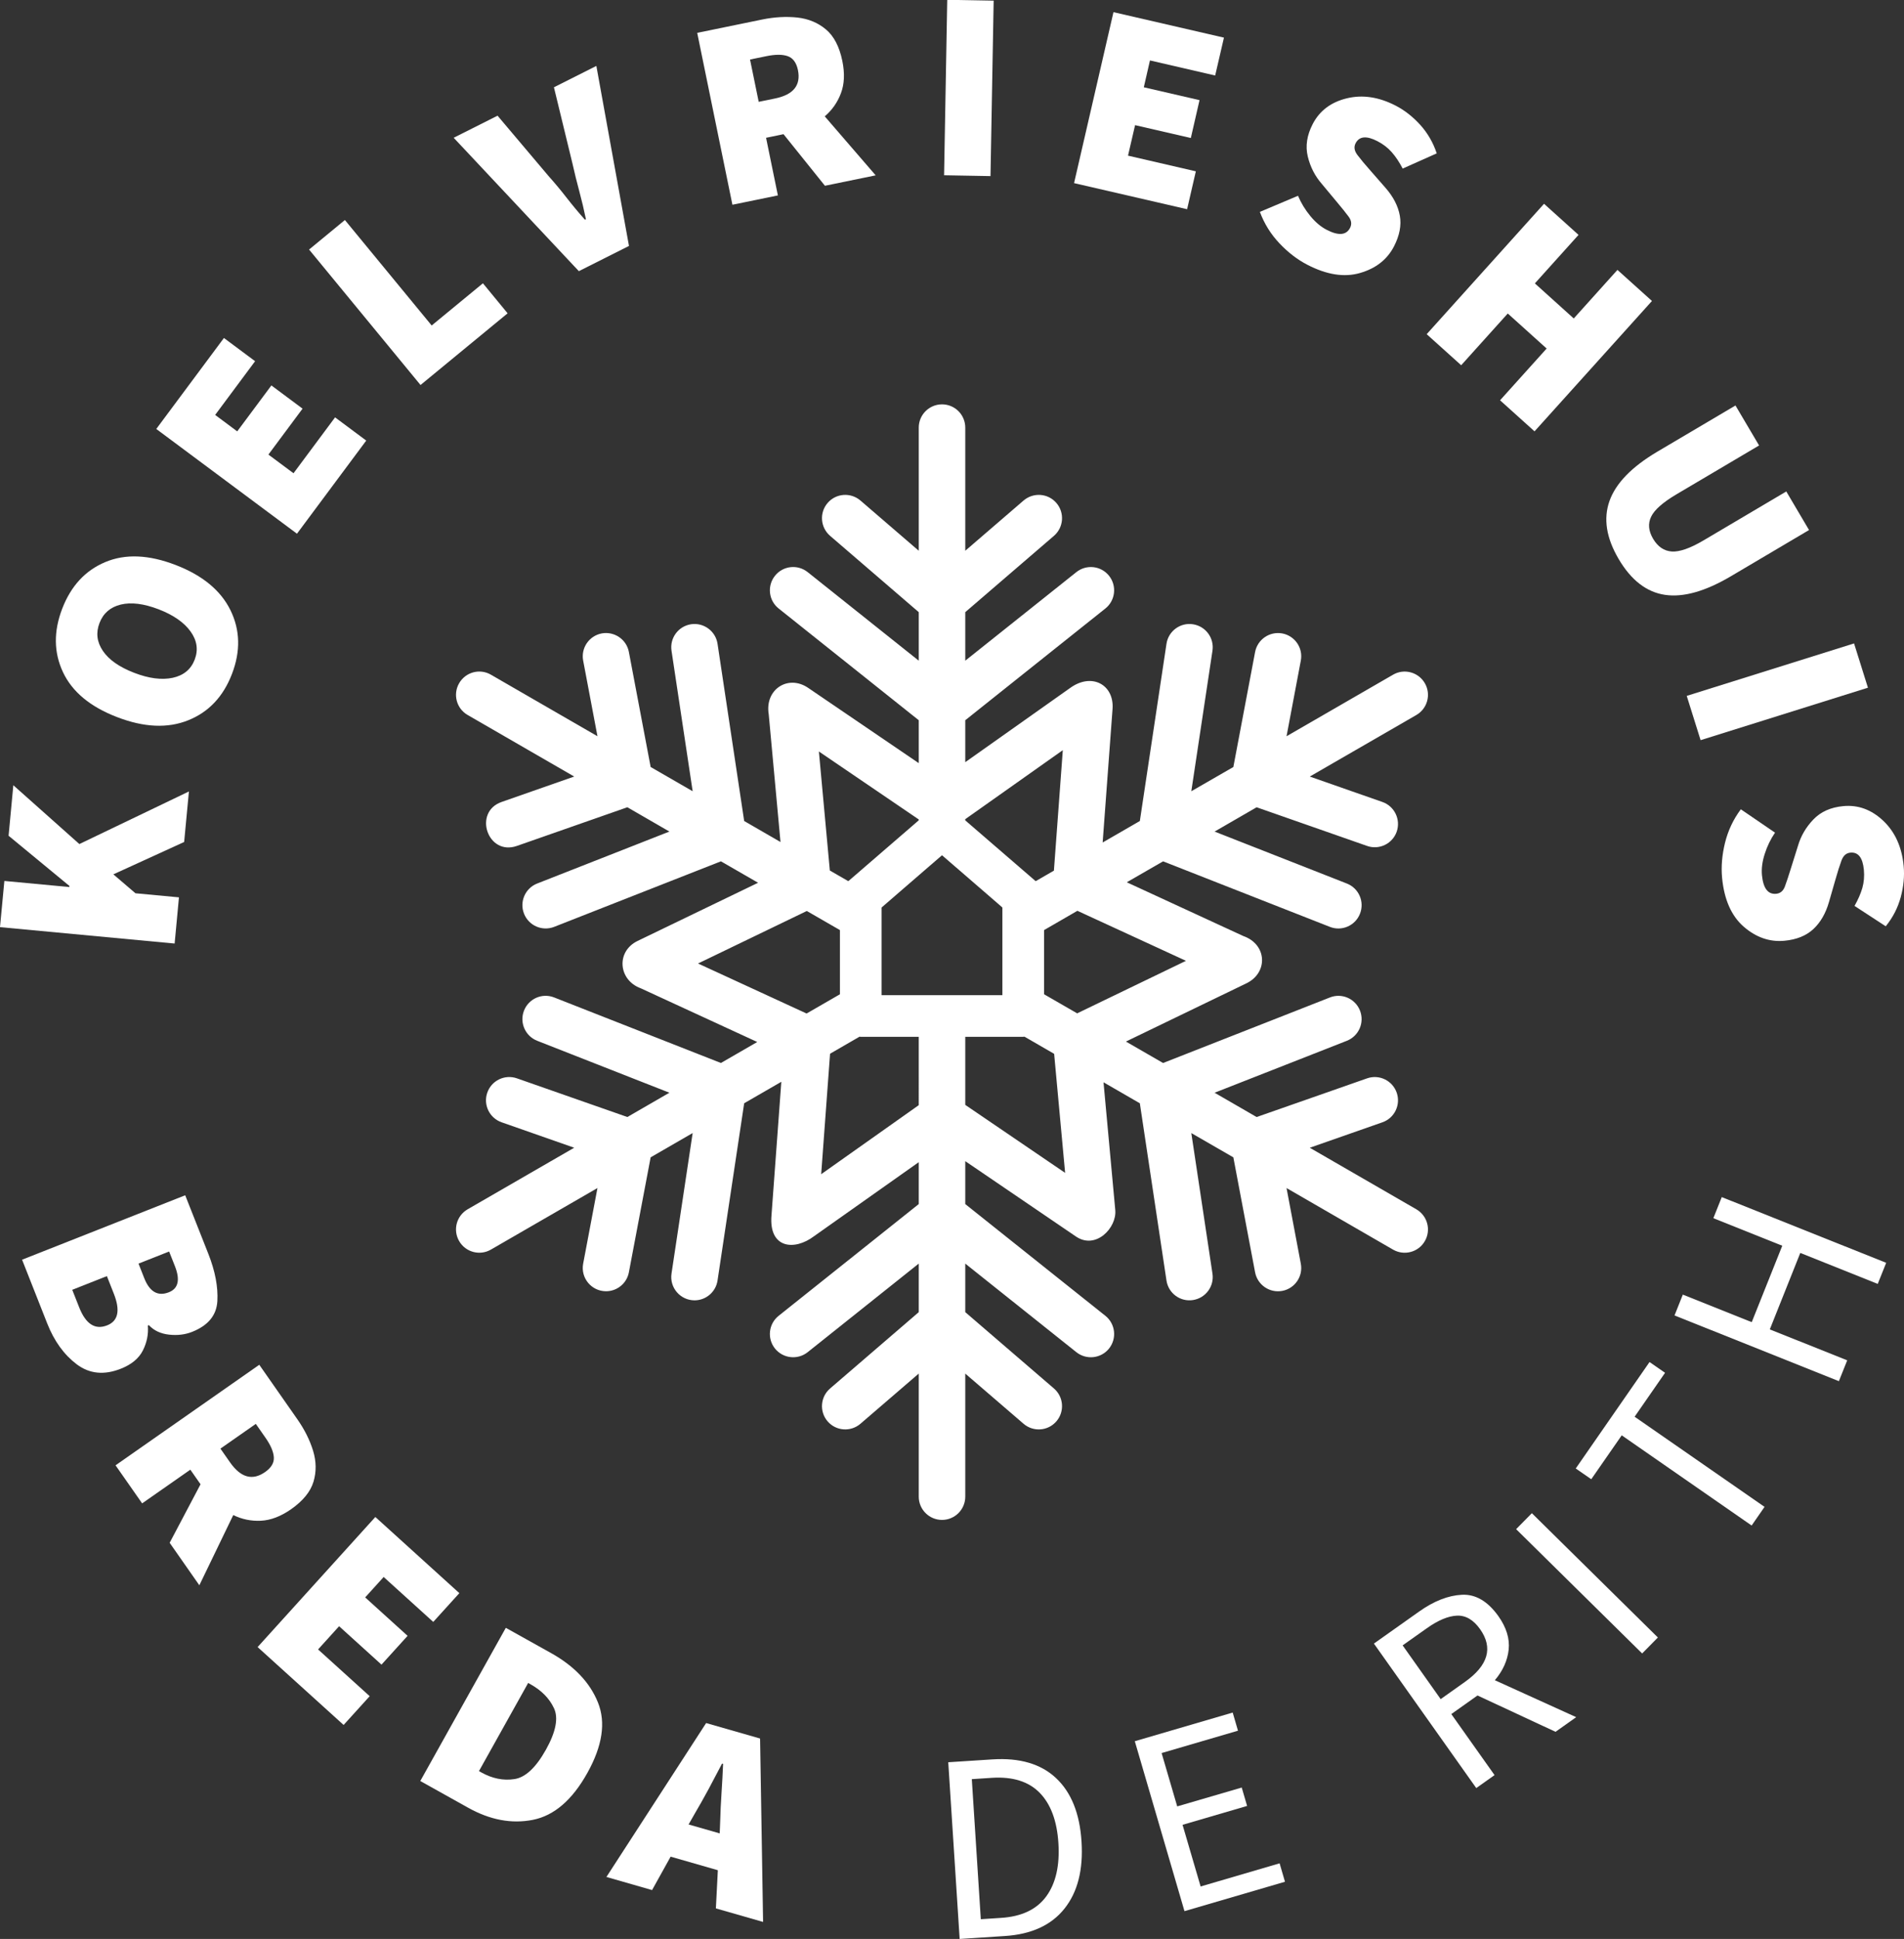 <?xml version="1.0" encoding="utf-8"?>
<!-- Generator: Adobe Illustrator 16.0.3, SVG Export Plug-In . SVG Version: 6.00 Build 0)  -->
<!DOCTYPE svg PUBLIC "-//W3C//DTD SVG 1.1//EN" "http://www.w3.org/Graphics/SVG/1.1/DTD/svg11.dtd">
<svg version="1.1" id="Laag_1" xmlns="http://www.w3.org/2000/svg" xmlns:xlink="http://www.w3.org/1999/xlink" x="0px" y="0px"
	 width="91.998px" height="93.652px" viewBox="0 0 91.998 93.652" enable-background="new 0 0 91.998 93.652" xml:space="preserve">
<rect x="0" y="0" width="91.998" height="93.652" fill="#333333" stroke="none"/>
<g>
	<path fill="#FFFFFF" d="M52.047,48.945l-1.6-0.922v-3.099l1.611-0.932l5.246,2.416L52.047,48.945z M46.64,53.366v-3.288h2.799
		c0.022,0,0.039-0.006,0.061-0.007l1.434,0.829l0.531,5.75L46.64,53.366z M44.392,53.38l-4.714,3.334l0.429-5.819l1.424-0.823
		c0.02,0.001,0.039,0.007,0.059,0.007h2.802V53.38z M38.973,48.953l-5.245-2.416l5.256-2.536l1.6,0.922v3.101L38.973,48.953z
		 M44.392,39.579v0.043l-3.403,2.939l-0.893-0.515l-0.529-5.749L44.392,39.579z M48.434,46.86v1.206h-5.838V46.86v-0.774v-2.253
		l0.239-0.206l1.558-1.348l1.123-0.97l1.125,0.971l1.558,1.348l0.235,0.205v2.253V46.86z M46.64,39.566l4.713-3.333l-0.43,5.819
		l-0.881,0.509l-3.403-2.938V39.566z M62.163,57.383l5.147,2.974c0.537,0.309,1.226,0.128,1.537-0.413
		c0.31-0.538,0.125-1.224-0.412-1.535l-5.149-2.973l3.511-1.229c0.586-0.205,0.893-0.847,0.689-1.432
		c-0.205-0.586-0.846-0.896-1.432-0.69l-5.336,1.868l-2.031-1.174l6.391-2.509c0.578-0.228,0.861-0.879,0.635-1.457
		s-0.879-0.865-1.455-0.635l-8.06,3.165l-1.795-1.036l5.823-2.813c1.054-0.51,1.002-1.881-0.153-2.284l-5.629-2.596l1.754-1.011
		l8.06,3.165c0.574,0.227,1.229-0.057,1.455-0.637c0.227-0.578-0.057-1.23-0.635-1.456l-6.391-2.51l2.031-1.174l5.336,1.867
		c0.586,0.207,1.228-0.104,1.432-0.688c0.203-0.586-0.104-1.229-0.689-1.434l-3.511-1.228l5.149-2.973
		c0.537-0.31,0.722-0.997,0.412-1.534c-0.311-0.539-1-0.725-1.537-0.413l-5.147,2.973l0.69-3.653
		c0.117-0.61-0.284-1.196-0.895-1.313c-0.609-0.112-1.197,0.286-1.314,0.896l-1.051,5.556l-2.031,1.17l1.022-6.787
		c0.093-0.613-0.33-1.186-0.944-1.278c-0.611-0.095-1.187,0.33-1.278,0.944l-1.287,8.559l-1.797,1.038l0.478-6.45
		c0.086-1.164-0.998-1.779-2.056-1.009l-5.06,3.579v-2.026l6.769-5.396c0.485-0.386,0.565-1.094,0.179-1.579
		c-0.387-0.487-1.095-0.565-1.58-0.179l-5.368,4.278v-2.344l4.286-3.687c0.469-0.406,0.522-1.116,0.117-1.586
		c-0.404-0.472-1.113-0.523-1.586-0.119l-2.817,2.426v-5.947c0-0.621-0.503-1.124-1.124-1.124c-0.62,0-1.124,0.503-1.124,1.124
		v5.947l-2.818-2.426c-0.472-0.404-1.181-0.353-1.586,0.119c-0.405,0.47-0.351,1.18,0.119,1.586l4.285,3.687v2.344l-5.368-4.278
		c-0.486-0.387-1.193-0.309-1.58,0.179c-0.387,0.485-0.307,1.193,0.179,1.579l6.769,5.396v2.073l-5.347-3.638
		c-0.967-0.657-2.101,0.077-1.902,1.276l0.569,6.171l-1.755-1.014l-1.287-8.56c-0.093-0.614-0.668-1.035-1.279-0.944
		c-0.614,0.093-1.037,0.665-0.945,1.278l1.022,6.788l-2.03-1.171l-1.052-5.556c-0.114-0.609-0.705-1.008-1.313-0.896
		c-0.61,0.117-1.011,0.703-0.896,1.313l0.691,3.653l-5.149-2.973c-0.537-0.312-1.225-0.126-1.535,0.413
		c-0.311,0.537-0.127,1.225,0.412,1.534l5.148,2.973l-3.509,1.228c-1.389,0.486-0.676,2.62,0.742,2.122l5.336-1.867l2.031,1.174
		l-6.39,2.51c-0.577,0.226-0.862,0.878-0.635,1.456c0.227,0.579,0.879,0.863,1.457,0.637l8.057-3.165l1.796,1.035l-5.824,2.811
		c-1.049,0.509-0.93,1.89,0.154,2.286l5.629,2.594l-1.755,1.014l-8.057-3.165c-0.578-0.23-1.231,0.057-1.457,0.635
		c-0.227,0.578,0.058,1.229,0.635,1.457l6.39,2.509l-2.031,1.174l-5.336-1.868c-0.586-0.205-1.227,0.104-1.432,0.69
		c-0.205,0.585,0.104,1.227,0.69,1.432l3.509,1.229l-5.148,2.973c-0.539,0.312-0.723,0.997-0.412,1.535
		c0.31,0.539,0.998,0.723,1.535,0.413l5.149-2.974l-0.691,3.653c-0.13,0.69,0.399,1.332,1.106,1.332c0.53,0,1.002-0.376,1.103-0.914
		l1.052-5.554l2.03-1.173l-1.022,6.789c-0.102,0.68,0.428,1.291,1.113,1.291c0.548,0,1.027-0.401,1.111-0.957l1.287-8.561
		l1.795-1.037l-0.475,6.45c-0.136,1.617,1.12,1.716,2.054,1.009l5.061-3.577v2.024l-6.769,5.396
		c-0.486,0.387-0.566,1.094-0.179,1.58c0.388,0.484,1.095,0.563,1.58,0.178l5.368-4.279v2.345l-4.285,3.688
		c-0.47,0.405-0.524,1.115-0.119,1.586c0.405,0.47,1.114,0.522,1.586,0.118l2.818-2.425v5.944c0,0.62,0.504,1.124,1.124,1.124
		c0.621,0,1.124-0.504,1.124-1.124v-5.943l2.817,2.424c0.473,0.406,1.182,0.351,1.586-0.118c0.405-0.471,0.352-1.181-0.117-1.586
		l-4.286-3.688v-2.345l5.368,4.279c0.486,0.386,1.193,0.307,1.58-0.178c0.387-0.486,0.307-1.193-0.179-1.58l-6.769-5.396v-2.073
		l5.347,3.639c0.961,0.655,1.981-0.423,1.901-1.277l-0.568-6.171l1.755,1.014l1.287,8.561c0.093,0.618,0.67,1.038,1.278,0.943
		c0.614-0.093,1.037-0.664,0.944-1.277l-1.022-6.788l2.031,1.172l1.051,5.554c0.113,0.594,0.685,1.011,1.314,0.896
		c0.61-0.116,1.012-0.704,0.895-1.314L62.163,57.383z"/>
	<polygon fill="#FFFFFF" points="0.415,40.367 3.356,42.793 3.352,42.844 0.211,42.55 0,44.781 8.438,45.573 8.647,43.342 
		6.545,43.145 5.477,42.231 8.898,40.668 9.128,38.228 3.835,40.768 0.644,37.927 	"/>
	<path fill="#FFFFFF" d="M9.407,31.86c0.181-0.471,0.114-0.926-0.202-1.363c-0.316-0.438-0.831-0.794-1.544-1.069
		c-0.714-0.273-1.323-0.35-1.827-0.227c-0.503,0.123-0.846,0.42-1.026,0.89c-0.182,0.472-0.127,0.92,0.165,1.35
		c0.291,0.429,0.794,0.779,1.508,1.055s1.335,0.354,1.863,0.242C8.872,32.623,9.226,32.331,9.407,31.86 M11.208,32.553
		c-0.421,1.096-1.127,1.843-2.118,2.238c-0.99,0.397-2.134,0.345-3.433-0.155c-1.297-0.498-2.169-1.222-2.615-2.172
		c-0.445-0.948-0.457-1.971-0.036-3.065c0.422-1.096,1.115-1.846,2.082-2.251c0.966-0.406,2.098-0.36,3.396,0.14
		c1.298,0.499,2.182,1.228,2.652,2.186C11.605,30.431,11.629,31.458,11.208,32.553"/>
	<polygon fill="#FFFFFF" points="14.349,25.778 7.551,20.719 10.82,16.325 12.326,17.446 10.396,20.041 11.462,20.835 
		13.113,18.617 14.619,19.738 12.969,21.956 14.182,22.858 16.19,20.159 17.696,21.28 	"/>
	<polygon fill="#FFFFFF" points="20.319,18.596 14.934,12.053 16.665,10.627 20.858,15.721 23.334,13.683 24.527,15.133 	"/>
	<path fill="#FFFFFF" d="M27.969,13.097l-6.048-6.443l2.12-1.066l2.457,2.907c0.312,0.35,0.606,0.701,0.883,1.059
		c0.277,0.356,0.572,0.711,0.884,1.059l0.046-0.022c-0.094-0.459-0.2-0.906-0.318-1.344c-0.118-0.437-0.229-0.883-0.33-1.337
		l-0.898-3.694l2.05-1.032l1.576,8.695L27.969,13.097z"/>
</g>
<g>
	<path fill="#FFFFFF" d="M36.659,4.918l0.792-0.162c0.885-0.181,1.253-0.638,1.104-1.371c-0.074-0.356-0.238-0.581-0.491-0.671
		c-0.254-0.09-0.598-0.09-1.032-0.001L36.24,2.875L36.659,4.918z M37.586,9.439l-2.197,0.45l-1.701-8.302l3.142-0.645
		c0.595-0.121,1.161-0.152,1.697-0.095c0.535,0.06,0.996,0.251,1.382,0.575c0.386,0.325,0.649,0.832,0.791,1.522
		c0.122,0.596,0.1,1.114-0.067,1.557c-0.166,0.443-0.427,0.814-0.782,1.119l2.46,2.849l-2.452,0.503l-2.001-2.491l-0.843,0.174
		L37.586,9.439z"/>
	
		<rect x="42.577" y="3.135" transform="matrix(0.018 -1 1 0.018 41.715 50.986)" fill="#FFFFFF" width="8.475" height="2.243"/>
</g>
<g>
	<polygon fill="#FFFFFF" points="51.897,8.845 57.359,10.105 57.781,8.275 54.504,7.518 54.845,6.045 57.539,6.666 57.959,4.837 
		55.267,4.216 55.564,2.919 58.715,3.647 59.139,1.818 53.801,0.587 	"/>
	<path fill="#FFFFFF" d="M63.165,12.786c-0.479-0.248-0.927-0.592-1.344-1.033c-0.418-0.441-0.733-0.947-0.946-1.519l1.842-0.778
		c0.15,0.353,0.35,0.679,0.596,0.978s0.509,0.52,0.787,0.664c0.57,0.296,0.947,0.267,1.131-0.089c0.093-0.178,0.07-0.357-0.064-0.54
		s-0.327-0.422-0.576-0.718l-0.732-0.879c-0.325-0.374-0.549-0.813-0.67-1.315s-0.041-1.025,0.238-1.565
		c0.332-0.641,0.879-1.055,1.643-1.242c0.763-0.187,1.553-0.068,2.371,0.355c0.433,0.224,0.826,0.534,1.185,0.929
		c0.356,0.396,0.622,0.854,0.794,1.374l-1.645,0.734c-0.162-0.311-0.336-0.572-0.524-0.786c-0.187-0.215-0.42-0.394-0.698-0.538
		C66.025,6.546,65.678,6.579,65.5,6.92c-0.092,0.177-0.063,0.365,0.088,0.565c0.151,0.201,0.362,0.455,0.635,0.762l0.728,0.832
		c0.375,0.431,0.604,0.876,0.687,1.341c0.082,0.464-0.013,0.958-0.283,1.481c-0.328,0.634-0.873,1.062-1.635,1.283
		C64.958,13.407,64.105,13.274,63.165,12.786"/>
	<polygon fill="#FFFFFF" points="68.935,16.141 74.605,9.843 76.272,11.345 74.162,13.688 76.041,15.382 78.152,13.036 
		79.82,14.537 74.146,20.834 72.48,19.334 74.731,16.834 72.853,15.142 70.602,17.641 	"/>
	<path fill="#FFFFFF" d="M78.215,27.008c-0.602-1.019-0.751-1.953-0.447-2.81c0.303-0.854,1.073-1.649,2.315-2.384l3.772-2.229
		l1.141,1.931L81,23.878c-0.65,0.385-1.059,0.744-1.219,1.077c-0.162,0.333-0.131,0.688,0.095,1.071
		c0.228,0.381,0.526,0.585,0.899,0.611c0.375,0.026,0.888-0.153,1.539-0.537l3.996-2.362l1.1,1.863l-3.771,2.229
		c-1.241,0.734-2.307,1.034-3.192,0.901C79.561,28.601,78.816,28.025,78.215,27.008"/>
</g>
<g>
	
		<rect x="81.617" y="32.321" transform="matrix(-0.954 0.299 -0.299 -0.954 177.782 39.647)" fill="#FFFFFF" width="8.475" height="2.242"/>
	<path fill="#FFFFFF" d="M83.208,42.396c-0.05-0.537-0.003-1.1,0.142-1.69c0.146-0.589,0.399-1.129,0.764-1.617l1.652,1.128
		c-0.215,0.316-0.381,0.659-0.498,1.029c-0.119,0.369-0.162,0.709-0.134,1.021c0.062,0.64,0.29,0.94,0.688,0.903
		c0.199-0.019,0.338-0.135,0.419-0.348c0.079-0.212,0.177-0.503,0.29-0.872l0.343-1.093c0.138-0.475,0.386-0.901,0.744-1.275
		c0.356-0.374,0.839-0.59,1.446-0.646c0.717-0.068,1.36,0.168,1.932,0.708c0.57,0.54,0.9,1.268,0.986,2.186
		c0.045,0.484-0.002,0.984-0.141,1.499c-0.14,0.516-0.381,0.986-0.725,1.411l-1.508-0.984c0.172-0.304,0.298-0.594,0.377-0.866
		c0.078-0.274,0.103-0.567,0.074-0.878c-0.056-0.59-0.273-0.865-0.654-0.829c-0.199,0.019-0.342,0.146-0.428,0.381
		c-0.088,0.236-0.188,0.55-0.299,0.945l-0.306,1.063c-0.158,0.548-0.409,0.982-0.754,1.303c-0.345,0.321-0.812,0.51-1.401,0.564
		c-0.709,0.066-1.363-0.16-1.963-0.679C83.657,44.239,83.309,43.451,83.208,42.396"/>
</g>
<g>
	<path fill="#FFFFFF" d="M6.693,61.033l0.277,0.703c0.262,0.663,0.66,0.89,1.193,0.679c0.453-0.18,0.549-0.6,0.287-1.264
		l-0.278-0.703L6.693,61.033z M3.491,62.298l0.335,0.848c0.32,0.81,0.77,1.098,1.353,0.868c0.533-0.21,0.64-0.72,0.321-1.528
		l-0.335-0.849L3.491,62.298z M1.067,60.844l7.882-3.112l1.121,2.837c0.325,0.825,0.47,1.581,0.433,2.269s-0.444,1.184-1.22,1.491
		c-0.34,0.135-0.712,0.179-1.118,0.134c-0.406-0.046-0.73-0.198-0.972-0.458l-0.049,0.019c0.034,0.417-0.046,0.818-0.24,1.203
		c-0.194,0.385-0.549,0.679-1.067,0.883c-0.808,0.32-1.519,0.247-2.132-0.216c-0.613-0.464-1.087-1.12-1.422-1.969L1.067,60.844z"/>
	<path fill="#FFFFFF" d="M10.651,69.969l0.463,0.662c0.518,0.74,1.083,0.897,1.695,0.469c0.3-0.209,0.44-0.447,0.422-0.716
		c-0.018-0.269-0.154-0.585-0.408-0.947l-0.463-0.663L10.651,69.969z M6.868,72.613l-1.285-1.838l6.945-4.856l1.838,2.629
		c0.349,0.499,0.602,1.004,0.761,1.521c0.158,0.515,0.165,1.014,0.021,1.497c-0.145,0.482-0.506,0.926-1.083,1.33
		c-0.499,0.348-0.985,0.532-1.457,0.556c-0.472,0.023-0.917-0.069-1.337-0.274l-1.639,3.391l-1.434-2.052l1.492-2.826l-0.493-0.705
		L6.868,72.613z"/>
	<polygon fill="#FFFFFF" points="12.447,79.554 18.136,73.271 22.195,76.949 20.934,78.339 18.538,76.169 17.645,77.155 
		19.694,79.011 18.433,80.402 16.385,78.547 15.369,79.668 17.863,81.926 16.603,83.316 	"/>
	<path fill="#FFFFFF" d="M23.143,85.544l0.114,0.065c0.531,0.296,1.063,0.403,1.596,0.322c0.533-0.079,1.041-0.555,1.524-1.419
		s0.613-1.533,0.389-2.008c-0.223-0.473-0.601-0.856-1.132-1.153l-0.114-0.064L23.143,85.544z M20.308,86.023l4.132-7.399
		l2.185,1.219c1.123,0.627,1.879,1.423,2.267,2.387c0.388,0.963,0.217,2.098-0.511,3.401c-0.729,1.308-1.606,2.063-2.631,2.267
		s-2.073,0.008-3.142-0.591L20.308,86.023z"/>
	<path fill="#FFFFFF" d="M33.57,87.598l-0.299,0.524l1.504,0.431l0.024-0.604c0.01-0.411,0.031-0.864,0.064-1.356
		c0.033-0.492,0.058-0.958,0.075-1.398l-0.05-0.013c-0.204,0.393-0.422,0.805-0.653,1.237C34.002,86.849,33.781,87.24,33.57,87.598
		 M34.59,92.176l0.095-1.844l-2.281-0.655l-0.897,1.614l-2.206-0.633l4.818-7.434l2.607,0.747l0.145,8.859L34.59,92.176z"/>
	<path fill="#FFFFFF" d="M47.391,92.698l0.977-0.064c0.998-0.063,1.727-0.41,2.188-1.042c0.459-0.631,0.654-1.487,0.584-2.571
		c-0.068-1.076-0.373-1.887-0.907-2.432c-0.536-0.544-1.304-0.783-2.302-0.72l-0.975,0.064L47.391,92.698z M46.369,93.652
		l-0.551-8.535l2.134-0.138c1.317-0.085,2.345,0.217,3.076,0.905c0.733,0.688,1.144,1.71,1.229,3.063
		c0.088,1.361-0.187,2.442-0.824,3.24c-0.635,0.799-1.596,1.24-2.879,1.323L46.369,93.652z"/>
	<polygon fill="#FFFFFF" points="57.232,92.309 54.832,84.101 59.562,82.717 59.817,83.593 56.127,84.673 56.881,87.249 
		59.998,86.339 60.258,87.227 57.139,88.139 58.012,91.117 61.828,89.999 62.088,90.889 	"/>
	<path fill="#FFFFFF" d="M69.611,82.068l1.17-0.83c1.127-0.799,1.373-1.647,0.734-2.549c-0.322-0.453-0.695-0.671-1.117-0.653
		c-0.424,0.018-0.91,0.222-1.455,0.608l-1.17,0.828L69.611,82.068z M72.214,85.738l-0.884,0.626l-4.945-6.979l2.182-1.545
		c0.715-0.508,1.405-0.778,2.068-0.812s1.252,0.313,1.766,1.034c0.386,0.547,0.551,1.084,0.496,1.613
		c-0.057,0.53-0.281,1.023-0.668,1.48l3.93,1.784l-0.998,0.708l-3.77-1.755l-1.266,0.898L72.214,85.738z"/>
	
		<rect x="72.435" y="75.947" transform="matrix(0.712 0.702 -0.702 0.712 75.758 -31.836)" fill="#FFFFFF" width="8.552" height="1.083"/>
	<polygon fill="#FFFFFF" points="84.636,73.683 78.359,69.327 76.887,71.447 76.137,70.928 79.703,65.786 80.453,66.307 
		78.982,68.428 85.26,72.782 	"/>
	<polygon fill="#FFFFFF" points="82.786,58.839 86.116,60.169 84.641,63.86 81.311,62.53 80.91,63.536 88.852,66.71 89.254,65.704 
		85.514,64.21 86.987,60.517 90.729,62.013 91.137,60.994 83.193,57.82 	"/>
</g>
</svg>
